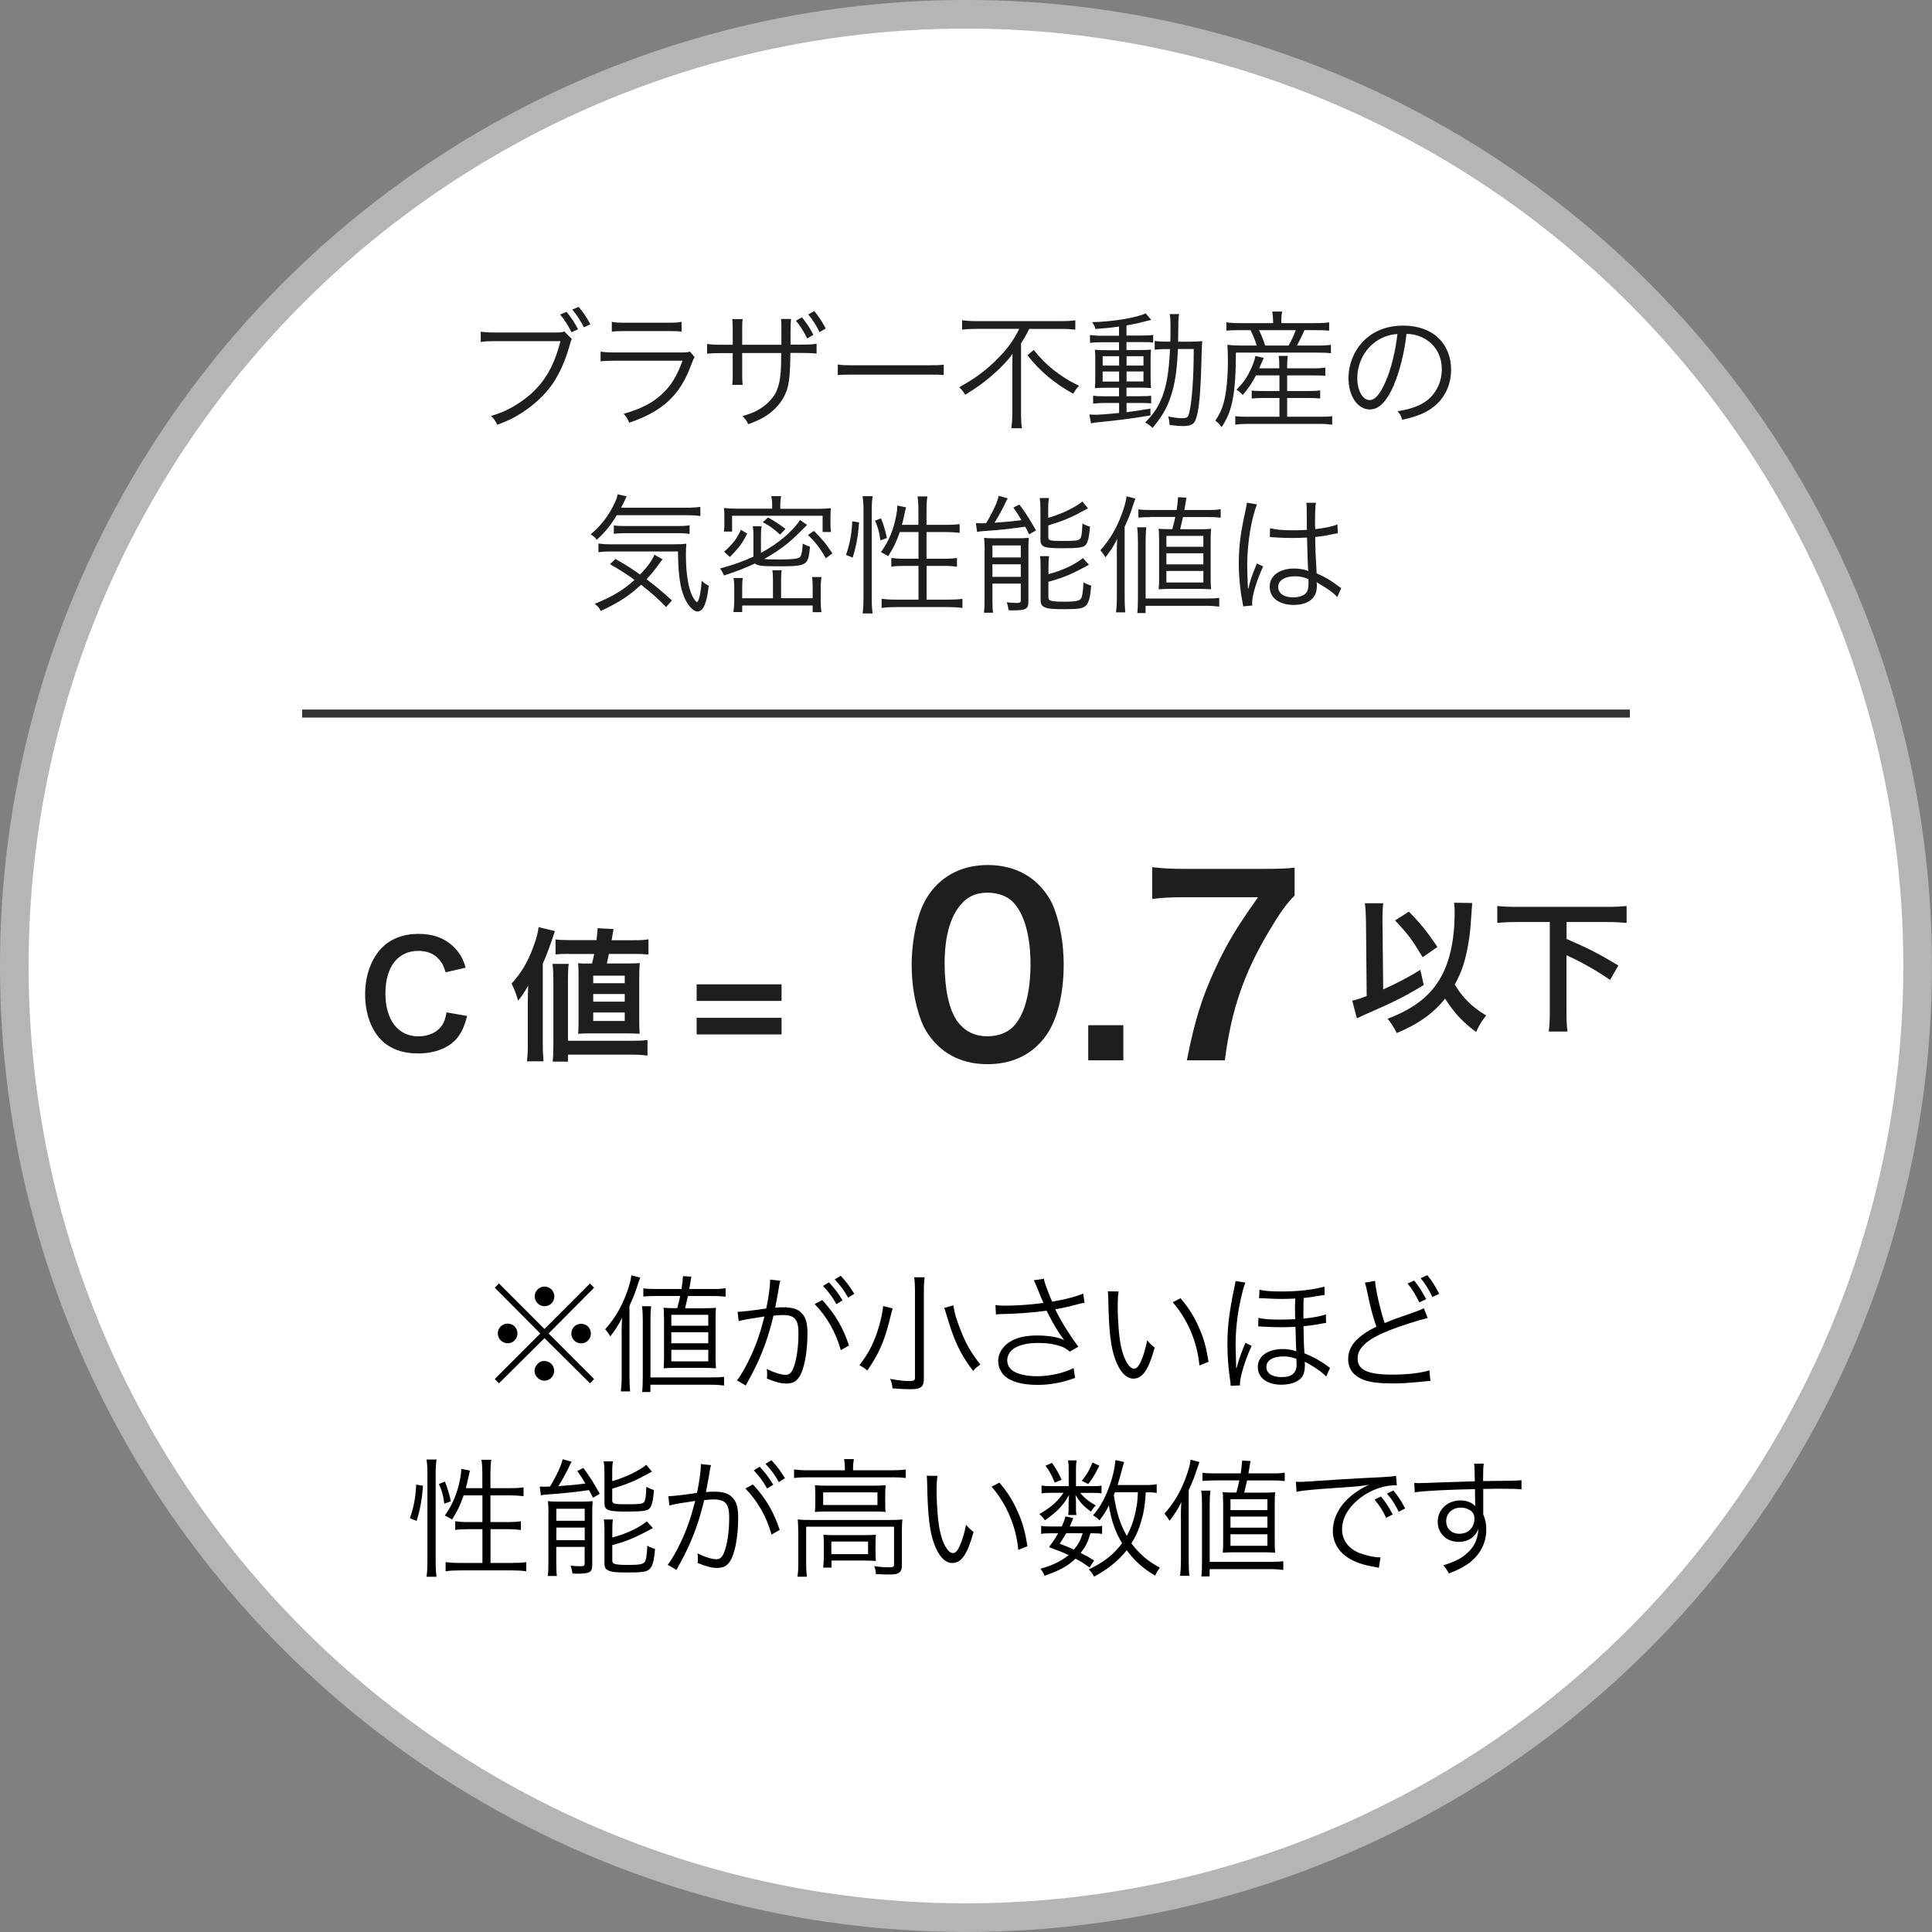 <?xml version="1.0" encoding="UTF-8"?><svg id="_レイヤー_2" xmlns="http://www.w3.org/2000/svg" viewBox="0 0 240.97 240.97"><rect x="0" y="0" width="240.97" height="240.97" fill="#808080" stroke="none"/><defs><style>.cls-1{fill:#1e1e1e;}.cls-2{fill:none;stroke:#333;}.cls-2,.cls-3{stroke-miterlimit:10;}.cls-3{fill:#fff;stroke:#b5b5b5;stroke-width:3.57px;}</style></defs><g id="back"><circle class="cls-3" cx="120.48" cy="120.48" r="118.7"/><path class="cls-1" d="M71.33,42.27q-.11.16-.34.99c-.46,1.7-1.25,3.42-2.08,4.63-.94,1.36-2.37,2.69-3.94,3.67-.91.58-1.63.93-2.95,1.42-.24-.51-.37-.69-.78-1.1,1.44-.43,2.39-.88,3.62-1.7,2.62-1.76,4.15-4.05,5.04-7.63h-8.15c-.82,0-1.26.02-1.79.1v-1.28c.61.08.93.1,1.81.1h7.57c.64,0,.75-.02,1.04-.13l.94.94ZM70.66,38.89c.59.72,1.04,1.39,1.44,2.18l-.82.37c-.38-.8-.85-1.52-1.42-2.21l.8-.34ZM72.18,38.27c.59.72,1.04,1.39,1.46,2.18l-.82.37c-.4-.8-.86-1.52-1.44-2.21l.8-.34Z"/><path class="cls-1" d="M74.93,43.86c.58.08.91.1,1.87.1h8.21c.59,0,.77-.02,1.04-.11l.59.69c-.14.22-.18.3-.45,1.01-1.36,3.73-3.57,5.78-7.71,7.17-.19-.46-.3-.64-.69-1.11,2.14-.61,3.55-1.33,4.75-2.43,1.14-1.04,1.86-2.22,2.59-4.19h-8.36c-.85,0-1.31.02-1.86.08v-1.2ZM76.3,40.14c.46.1.78.11,1.68.11h5.35c.9,0,1.22-.02,1.68-.11v1.23c-.43-.06-.82-.08-1.66-.08h-5.38c-.85,0-1.23.02-1.66.08v-1.23Z"/><path class="cls-1" d="M97.46,42.98v-1.57c0-1.12,0-1.26-.05-1.63h1.25q-.05.43-.06,1.52v1.68h1.38c.94,0,1.3-.02,1.87-.1v1.22c-.54-.06-1.01-.08-1.86-.08h-1.41c-.03,3.25-.19,4.27-.78,5.43-.56,1.06-1.46,1.97-2.61,2.64-.56.3-.98.5-1.86.82-.21-.45-.34-.62-.72-1.01,1.39-.4,2.21-.82,3.06-1.57,1.12-1.01,1.57-2.06,1.71-4,.03-.51.05-1.01.06-2.3h-4.87v2.67c0,.69.02.9.06,1.3h-1.3c.05-.35.06-.66.06-1.34v-2.62h-1.34c-.85,0-1.31.02-1.86.08v-1.22c.58.08.93.1,1.87.1h1.33v-1.86c0-.69-.02-.99-.06-1.34h1.3c-.06.42-.06.56-.06,1.3v1.9h4.88ZM100.03,39.58c.61.77.99,1.34,1.42,2.18l-.77.46c-.4-.83-.85-1.55-1.41-2.22l.75-.42ZM101.57,38.81c.61.75.99,1.34,1.42,2.16l-.77.46c-.4-.83-.85-1.54-1.41-2.21l.75-.42Z"/><path class="cls-1" d="M104.48,45.46c.46.08.9.1,1.99.1h9.3c1.18,0,1.44-.02,1.94-.08v1.3c-.51-.05-.88-.06-1.95-.06h-9.28c-1.17,0-1.5.02-1.99.06v-1.31Z"/><path class="cls-1" d="M121.74,41.02c-.61,0-1.23.03-1.74.1v-1.17c.5.06,1.02.1,1.73.1h10.64c.77,0,1.28-.03,1.75-.1v1.17c-.5-.06-1.07-.1-1.73-.1h-4.02c-.4.8-.58,1.12-1.02,1.79v8.87c0,.66.03,1.19.11,1.73h-1.31c.06-.53.11-1.14.11-1.73v-5.71c0-.64.02-1.18.03-1.83-.59.82-1.42,1.7-2.45,2.59-.98.88-1.97,1.6-3.46,2.51-.19-.35-.35-.56-.74-.94,2.06-1.14,3.49-2.21,4.95-3.73,1.18-1.22,1.79-2.08,2.54-3.55h-5.39ZM128.94,43.66c.86,1.07,1.5,1.7,2.46,2.48,1.06.83,2,1.42,3.2,1.98-.29.27-.46.51-.74.99-2.38-1.31-4.19-2.85-5.71-4.8l.78-.66Z"/><path class="cls-1" d="M139.58,40.73c-1.15.16-1.75.21-2.96.3-.06-.29-.13-.43-.4-.85,2.58-.05,5.59-.56,6.67-1.1l.7.82q-.22.05-.8.19c-.61.18-1.36.34-2.29.5v1.26h1.92c.7,0,1.1-.02,1.41-.08v.96c-.29-.05-.51-.06-1.28-.06h-2.05v.99h1.66c.62,0,1.02-.02,1.41-.05-.05.3-.06.58-.06,1.41v1.86c0,.8.02,1.18.06,1.52-.38-.03-.8-.05-1.47-.05h-1.6v1.07h1.62c.83,0,1.1-.02,1.46-.06v.96c-.34-.05-.56-.06-1.31-.06h-1.76v1.15c1.02-.13,1.57-.21,2.98-.45v.85c-2.24.38-3.84.59-6.56.86-.42.05-.54.06-.85.13l-.21-1.1c.26.02.53.03.67.03.5,0,1.41-.06,3.04-.22v-1.25h-1.78c-.5,0-1.02.03-1.46.08v-.99c.38.06.78.08,1.47.08h1.76v-1.07h-1.52c-.67,0-1.1.02-1.49.05.03-.35.05-.7.05-1.5v-1.87c0-.8,0-.96-.05-1.41.42.03.85.05,1.52.05h1.49v-.99h-2.18c-.67,0-1.02.02-1.44.08v-.99c.43.06.82.1,1.46.1h2.16v-1.12ZM137.53,44.43v1.17h2.05v-1.17h-2.05ZM137.53,46.34v1.25h2.05v-1.25h-2.05ZM140.51,45.6h2.11v-1.17h-2.11v1.17ZM140.51,47.58h2.11v-1.25h-2.11v1.25ZM148.53,42.61c.64,0,.99-.02,1.42-.06-.03.35-.05.67-.08,1.68-.11,4.83-.32,7.09-.75,8.13-.22.58-.66.78-1.54.78-.43,0-1.01-.05-1.7-.13-.02-.35-.06-.7-.18-1.07.82.16,1.28.22,1.73.22.59,0,.77-.11.88-.59.35-1.38.58-4.43.58-8.04h-1.97c-.11,2.32-.3,3.83-.66,5.14-.5,1.86-1.17,3.11-2.51,4.71-.19-.22-.56-.5-.91-.69.91-.93,1.36-1.54,1.86-2.59.74-1.57,1.09-3.46,1.23-6.56h-.42c-.66,0-1.04.02-1.49.08v-1.09c.42.06.74.08,1.42.08h.53c.02-.54.02-1.01.02-1.6,0-1.14-.02-1.41-.1-1.84h1.18c-.08.3-.1.64-.1,1.22-.02,1.14-.02,1.68-.03,2.23h1.57Z"/><path class="cls-1" d="M158.78,39.95c0-.37-.03-.7-.1-1.09h1.23c-.06.35-.1.7-.1,1.09v.35h4.27c.82,0,1.3-.03,1.7-.1v1.04c-.51-.05-.94-.06-1.66-.06h-1.42c-.34.77-.61,1.33-.94,1.92h2.38c.93,0,1.41-.02,1.86-.1v1.06c-.46-.06-.94-.08-1.86-.08h-9.99c-.02,5.15-.45,7.35-1.79,9.3-.29-.4-.4-.53-.78-.82.56-.8.86-1.49,1.09-2.4.3-1.17.48-3.04.48-4.96,0-.85-.02-1.63-.06-2.1.59.08,1.04.1,1.84.1h1.81c-.21-.7-.43-1.25-.77-1.92h-1.44c-.69,0-1.09.02-1.57.06v-1.04c.37.06.83.1,1.6.1h4.23v-.35ZM156.65,46.82c-.46.91-.91,1.57-1.65,2.45-.29-.32-.45-.45-.78-.66.86-.88,1.3-1.49,1.78-2.54.3-.64.46-1.09.58-1.67l1.04.24c-.11.24-.29.67-.56,1.3h2.5v-.32c0-.58-.02-.86-.08-1.23h1.14c-.06.38-.08.66-.08,1.23v.32h3.18c.8,0,1.22-.03,1.58-.1v1.04c-.43-.05-.91-.06-1.58-.06h-3.18v1.95h2.66c.72,0,1.07-.02,1.46-.08v1.01c-.46-.05-.82-.06-1.46-.06h-2.66v2.34h4.13c.71,0,1.14-.02,1.49-.08v1.07c-.45-.06-.91-.1-1.5-.1h-9.12c-.56,0-1.01.03-1.47.1v-1.07c.38.06.8.08,1.46.08h4.05v-2.34h-1.97c-.61,0-1.06.02-1.49.06v-.99c.35.05.74.06,1.49.06h1.97v-1.95h-2.9ZM160.72,43.1c.45-.82.62-1.2.9-1.92h-4.59c.3.62.5,1.09.77,1.92h2.93Z"/><path class="cls-1" d="M173.87,48c-.93,2.11-1.87,3.07-3.02,3.07-1.52,0-2.66-1.67-2.66-3.91,0-1.63.61-3.22,1.68-4.42,1.28-1.41,3.03-2.13,5.17-2.13,1.79,0,3.36.56,4.4,1.58,1.01.98,1.55,2.37,1.55,3.91,0,2.48-1.34,4.53-3.67,5.52-.72.3-1.33.5-2.43.74-.16-.53-.26-.69-.56-1.07,1.17-.19,1.92-.4,2.67-.75,1.76-.8,2.83-2.51,2.83-4.48,0-1.83-.93-3.3-2.54-4.02-.59-.26-1.06-.37-1.86-.4-.24,2.22-.85,4.67-1.57,6.35ZM171.9,42.41c-1.62.98-2.61,2.79-2.61,4.77,0,1.54.67,2.72,1.54,2.72.67,0,1.31-.75,2-2.32.66-1.5,1.25-3.87,1.46-5.92-.96.08-1.65.3-2.39.75Z"/><path class="cls-1" d="M76.93,64.25c-.8,1.33-1.44,2.1-2.51,3.09-.11-.24-.34-.43-.75-.7,1.38-1.15,2.32-2.42,3.06-4.05.18-.38.26-.62.3-.94l1.14.26c-.11.19-.13.22-.27.56-.14.29-.21.43-.45.86h7.88c.93,0,1.47-.03,2.02-.11v1.15c-.38-.08-1.04-.11-2.02-.11h-8.39ZM83.08,75.72c-.99-1.02-1.7-1.67-3.12-2.79-1.5,1.39-2.64,2.14-5.01,3.27-.24-.4-.38-.58-.77-.88,2.29-.96,3.6-1.74,4.96-2.99-.96-.7-1.58-1.1-3.06-1.97l.69-.64c1.3.74,1.98,1.17,3.06,1.94.93-.96,1.57-1.86,1.79-2.48l1.02.59q-.06.08-.22.27t-.4.54c-.42.58-.88,1.14-1.38,1.67,1.18.88,2.05,1.62,3.17,2.64l-.74.83ZM76.29,68.78c-.7,0-1.18.03-1.65.1v-1.09c.43.06.86.1,1.49.1h7.67c.95,0,1.31-.02,1.81-.08-.05.48-.06.85-.06,1.36,0,1.95.21,3.57.59,4.66.22.64.62,1.26.8,1.26.22,0,.48-1.2.58-2.67.34.34.51.46.88.62-.13,1.1-.22,1.58-.43,2.19-.21.67-.56,1.04-.96,1.04-.62,0-1.41-.94-1.84-2.24-.4-1.2-.58-2.71-.61-5.25h-8.26ZM76.57,65.53c.3.06.74.08,1.39.08h6.48c.77,0,1.23-.03,1.57-.1v1.09c-.43-.08-.82-.1-1.57-.1h-6.39c-.66,0-1.09.02-1.49.08v-1.06Z"/><path class="cls-1" d="M100.68,65.46c-.16.14-.22.21-.32.32-.66.67-1.63,1.6-2.1,1.97-.85.69-1.97,1.44-2.95,1.97.38.05.85.06,2.19.06.86,0,1.57-.05,1.9-.13.4-.08.53-.26.62-.85.05-.26.08-.59.1-.99.26.14.61.29.91.37-.24,2.4-.32,2.45-4.1,2.45-1.89,0-2.45-.06-2.77-.35-1.39.64-2.14.93-3.86,1.5-.03-.06-.05-.11-.06-.14-.21-.43-.24-.48-.43-.74,1.67-.45,2.72-.82,4.16-1.47v-2.64c0-.48-.02-.77-.08-1.15h1.1c-.06.38-.08.66-.08,1.14v2.18c2.13-1.15,3.91-2.64,4.87-4.1l.88.61ZM96.31,62.98c0-.4-.03-.72-.11-1.1h1.22c-.06.38-.1.69-.1,1.1v.48h4.72c.59,0,1.06-.02,1.6-.08-.05.34-.06.61-.06,1.07v.78c0,.5.02.77.06,1.12h-1.04v-2.02h-11.29v1.97h-1.02c.05-.32.06-.62.06-1.14v-.74c0-.42-.02-.7-.06-1.06.58.06.99.08,1.6.08h4.42v-.48ZM90.31,68.82c1.07-.95,1.6-1.63,2.1-2.74l.78.46c-.54,1.14-1.04,1.81-2.16,2.93l-.72-.66ZM96.41,72.51c0-.67-.02-1.03-.08-1.39h1.17c-.06.34-.08.7-.08,1.39v2.1h3.94v-1.42c0-.56-.02-.88-.08-1.22h1.18c-.06.37-.1.74-.1,1.26v1.6c0,.61.03,1.09.1,1.52h-1.1v-.83h-8.79v.82h-1.09c.06-.45.1-.9.1-1.55v-1.52c0-.56-.03-.87-.1-1.18h1.17c-.06.29-.08.62-.08,1.17v1.36h3.84v-2.1ZM97.3,66.68c-.79-.72-1.38-1.15-2.16-1.55l.64-.58c.82.43,1.34.78,2.19,1.42l-.67.7ZM103,69.64c-.72-1.28-1.26-1.99-2.23-2.91l.74-.51c1.06,1.04,1.46,1.52,2.31,2.8l-.82.62Z"/><path class="cls-1" d="M105.52,69.21c.5-1.46.7-2.58.78-4.19l.85.14c-.13,1.73-.34,2.91-.8,4.39l-.83-.34ZM107.59,76.51c.08-.54.11-1.2.11-1.84v-11.16c0-.59-.03-1.07-.11-1.62h1.25c-.08.53-.11.99-.11,1.62v11.22c0,.69.03,1.25.11,1.78h-1.25ZM109.81,67.4c-.14-1.02-.29-1.57-.67-2.46l.74-.29c.29.66.54,1.52.74,2.45l-.8.3ZM112.22,66.38c-.45,1.28-.74,1.89-1.44,2.99q-.32-.21-.9-.5c.96-1.34,1.54-2.71,1.9-4.56.1-.51.13-.82.14-1.25l1.1.22c-.05.11-.06.16-.26,1.06-.08.4-.16.69-.27,1.12h2.06v-1.92c0-.58-.03-1.1-.11-1.62h1.23c-.08.48-.11,1.02-.11,1.62v1.92h2.48c.82,0,1.28-.03,1.65-.1v1.1c-.54-.06-1.12-.1-1.63-.1h-2.5v3.33h2.18c.72,0,1.18-.03,1.62-.1v1.09c-.46-.06-.93-.1-1.63-.1h-2.16v4.21h2.72c.75,0,1.26-.03,1.75-.1v1.14c-.53-.08-1.09-.11-1.75-.11h-6.58c-.66,0-1.22.03-1.75.11v-1.14c.46.06,1.01.1,1.75.1h2.85v-4.21h-1.76c-.66,0-1.2.03-1.63.1v-1.09c.42.06.88.1,1.55.1h1.84v-3.33h-2.35Z"/><path class="cls-1" d="M121.73,65.25c.22,0,.58.02.7.02q.1,0,.56-.02c.27-.42.43-.72.7-1.25.53-1.04.69-1.42.88-2.16l1.12.32c-.14.22-.22.4-.32.62-.16.38-.91,1.76-1.33,2.42,1.6-.11,2.23-.18,3.36-.32-.43-.75-.56-.95-1.01-1.57l.75-.38c.8,1.06,1.28,1.82,2.07,3.22l-.85.5c-.24-.5-.29-.59-.5-.96-1.18.19-3.49.45-5.06.54-.58.05-.74.06-.94.11l-.14-1.09ZM122.81,68.55c0-.59-.02-1.04-.06-1.47.4.05.71.06,1.3.06h2.8c.69,0,1.06-.02,1.47-.06-.03.3-.05.78-.05,1.07v6.8c0,1.02-.26,1.18-1.97,1.18-.11,0-.29,0-.5-.02-.03-.29-.13-.71-.24-.99.37.05.77.08,1.23.08.43,0,.53-.06.53-.35v-2.06h-3.54v2c0,.77.02,1.2.08,1.63h-1.14c.06-.43.08-.86.08-1.6v-6.27ZM123.78,69.53h3.54v-1.5h-3.54v1.5ZM123.78,71.95h3.54v-1.57h-3.54v1.57ZM130.76,64.58c1.6-.45,3.3-1.26,4.24-2.03l.7.85q-.26.13-.9.48c-1.17.66-2.38,1.15-4.05,1.65v1.44c0,.45.18.5,1.7.5s1.94-.03,2.16-.18c.26-.16.34-.58.4-2,.32.19.59.3.94.4-.11,1.34-.26,1.95-.53,2.27-.27.34-.9.42-2.96.42-2.29,0-2.69-.16-2.69-1.09v-3.78c0-.58-.03-.98-.1-1.39h1.17c-.08.37-.1.72-.1,1.39v1.07ZM130.76,71.61c1.65-.42,3.19-1.12,4.31-2l.75.83c-.71.4-1.94,1.02-2.5,1.26-.93.38-1.39.54-2.56.86v1.91c0,.32.11.43.51.5.35.06.74.08,1.54.08,1.26,0,1.78-.1,1.99-.35.18-.22.29-.91.34-2.07.27.16.62.32.96.42-.13,1.52-.3,2.15-.69,2.51-.35.34-.9.42-2.66.42-1.54,0-2.02-.05-2.45-.24-.38-.16-.51-.4-.51-.93v-4c0-.8-.02-1.1-.08-1.44h1.14c-.06.34-.08.61-.08,1.39v.85Z"/><path class="cls-1" d="M139.29,69.14c0-.82.02-1.11.06-1.94-.46.91-.77,1.41-1.47,2.32-.18-.3-.4-.64-.64-.88,1.22-1.39,2-2.71,2.66-4.48.37-1.01.51-1.52.61-2.26l1.1.29c-.11.3-.16.45-.3.86-.34,1.06-.51,1.49-1.04,2.66v8.8c0,.77.03,1.33.08,1.87h-1.15c.06-.58.1-1.09.1-1.92v-5.33ZM141.85,76.48c.06-.54.08-1.01.08-1.97v-7.06c0-.69-.03-1.23-.1-1.68h1.14c-.05.43-.08,1.01-.08,1.71v7.17h7.55c.78,0,1.2-.02,1.63-.08v1.09c-.53-.06-.96-.1-1.65-.1h-7.54v.91h-1.04ZM143.48,64.5c-.67,0-1.02.02-1.49.06v-1.03c.42.06.8.08,1.54.08h3.23c.1-.64.11-.88.18-1.6l1.04.06c-.13.78-.16,1.01-.26,1.54h3.04c.74,0,1.04-.02,1.49-.1v1.06c-.46-.06-.9-.08-1.42-.08h-3.28q-.14.64-.35,1.52h2.46c.64,0,1.04-.02,1.39-.05-.03.42-.05.66-.05,1.52v4.66c0,.62.02.93.05,1.36-.54-.03-.9-.05-1.41-.05h-3.73c-.53,0-.88.02-1.39.05.03-.37.05-.78.05-1.3v-4.87l-.02-.61v-.29c0-.13-.02-.26-.05-.48.4.03.75.05,1.34.05h.38c.18-.67.26-1.01.37-1.52h-3.12ZM145.48,68.2h4.61v-1.36h-4.61v1.36ZM145.48,70.39h4.61v-1.38h-4.61v1.38ZM145.48,72.65h4.61v-1.44h-4.61v1.44Z"/><path class="cls-1" d="M156.79,62.9c-.69,1.6-1.23,4.88-1.23,7.51,0,.56.03,1.5.06,2.24,0,.13,0,.16.02.45v.3l.06.02c.29-1.2.4-1.5.94-2.82.06-.14.1-.21.13-.32l.78.37c-.75,1.57-1.38,3.6-1.38,4.55,0,.08,0,.1.03.32l-1.14.11c-.02-.14-.03-.22-.1-.59-.29-1.49-.45-3.14-.45-4.75,0-2.13.21-3.81.83-6.58.14-.7.16-.8.18-1.01l1.25.21ZM158.41,65.88c.79.19,1.47.26,2.88.26.62,0,1.06-.02,1.71-.05q-.02-1.5-.02-2.72c0-.27-.02-.5-.05-.66h1.2c-.08.43-.11,1.18-.11,2.51,0,.18,0,.43.02.78,1.23-.14,2.16-.34,2.77-.59l.05,1.09s-.03,0-1.12.22c-.42.1-.86.16-1.7.26.02,1.58.05,2.4.18,4.53,1.17.53,1.62.78,2.67,1.57.19.13.22.16.4.27l-.5,1.12c-.5-.56-1.14-1.01-2.27-1.67q-.06-.03-.16-.1t-.14-.1c.03.24.03.27.03.42,0,.42-.06.8-.19,1.09-.38.85-1.36,1.34-2.67,1.34-1.86,0-3.03-.88-3.03-2.27s1.26-2.27,3.04-2.27c.66,0,1.41.13,1.78.32-.05-.34-.11-1.84-.16-4.18-.72.03-1.22.05-1.83.05-.66,0-1.25-.02-1.81-.05-.27-.03-.45-.03-.51-.03-.14-.02-.24-.02-.27-.02-.08-.02-.13-.02-.16-.02h-.06l.03-1.12ZM161.48,71.88c-1.25,0-2.06.53-2.06,1.33s.74,1.3,1.86,1.3c.7,0,1.33-.21,1.63-.56.21-.24.3-.62.3-1.25,0-.11-.02-.48-.02-.48-.66-.26-1.07-.34-1.71-.34Z"/><path class="cls-1" d="M58.26,126.73c-.34,1.3-.67,2-1.21,2.7-1.03,1.26-2.75,1.96-4.92,1.96-1.96,0-3.53-.59-4.63-1.73-1.26-1.31-1.96-3.35-1.96-5.65s.76-4.46,2.11-5.82c1.08-1.1,2.7-1.71,4.5-1.71,1.4,0,2.47.27,3.46.86.81.5,1.46,1.17,1.91,1.96.22.38.34.7.56,1.39l-2.5.58c-.25-.79-.41-1.13-.77-1.55-.61-.74-1.51-1.12-2.63-1.12-2.56,0-4.11,2-4.11,5.31s1.58,5.35,4.11,5.35c1.26,0,2.34-.49,2.92-1.33.31-.45.45-.83.59-1.66l2.58.45Z"/><path class="cls-1" d="M65.83,124.95c0-.68.02-1.12.05-2-.54.92-.79,1.28-1.26,1.87-.2-.74-.47-1.46-.81-2.14,1.19-1.31,2-2.67,2.67-4.48.41-1.1.59-1.73.7-2.56l2.03.49q-.85,2.63-1.51,4.05v10.1c0,.81.04,1.4.09,2.09h-2.07c.09-.74.11-1.24.11-2.11v-5.31ZM68.93,132.4c.07-.61.09-1.15.09-2.23v-7.92c0-.9-.04-1.5-.11-2.03h2.02c-.07.54-.09,1.13-.09,2.05v7.54h7.94c.92,0,1.42-.02,1.98-.09v1.93c-.61-.07-1.17-.11-2-.11h-7.92v.87h-1.91ZM70.98,118.97c-.74,0-1.15.02-1.69.07v-1.87c.49.07.97.09,1.91.09h3.2c.07-.63.09-.79.14-1.49l1.98.11q-.16.92-.23,1.39h2.72c.88,0,1.28-.02,1.87-.11v1.89c-.54-.05-1.04-.07-1.66-.07h-3.28q-.11.52-.25,1.19h2.58c.77,0,1.15-.02,1.53-.05-.05.58-.07.92-.07,1.76v5.46c0,.74.02,1.06.05,1.6-.67-.04-.99-.05-1.53-.05h-4.63c-.54,0-.83,0-1.51.05.04-.43.05-.87.05-1.42v-5.9c0-.7-.02-1.15-.05-1.48.41.04.7.04,1.46.04h.27c.13-.5.18-.74.27-1.19h-3.13ZM73.99,122.63h3.93v-.94h-3.93v.94ZM73.99,124.93h3.93v-.95h-3.93v.95ZM73.99,127.34h3.93v-1.06h-3.93v1.06Z"/><path class="cls-1" d="M97.48,124.84h-10.59v-2.07h10.59v2.07ZM97.48,129.02h-10.59v-2.07h10.59v2.07Z"/><path class="cls-1" d="M116.86,130.3c-.9-.9-1.59-1.95-1.98-3.03-.78-2.13-1.17-4.47-1.17-6.9,0-3.18.72-6.48,1.83-8.31,1.62-2.7,4.32-4.17,7.65-4.17,2.55,0,4.74.84,6.33,2.43.9.9,1.59,1.95,1.98,3.03.78,2.1,1.17,4.5,1.17,6.96,0,3.69-.81,6.93-2.22,8.88-1.68,2.34-4.17,3.54-7.29,3.54-2.55,0-4.71-.84-6.3-2.43ZM126.43,127.99c1.35-1.41,2.1-4.2,2.1-7.71s-.75-6.21-2.1-7.68c-.72-.81-1.92-1.26-3.27-1.26-1.44,0-2.49.48-3.36,1.53-1.32,1.56-1.98,4.02-1.98,7.29s.57,5.76,1.53,7.14c.93,1.32,2.19,1.95,3.84,1.95,1.32,0,2.49-.45,3.24-1.26Z"/><path class="cls-1" d="M135.73,132.25v-4.38h4.38v4.38h-4.38Z"/><path class="cls-1" d="M161.47,111.7c-.96.93-1.83,2.16-3.12,4.32-3.18,5.31-4.77,9.9-5.58,16.23h-4.74c.99-5.01,1.89-7.89,3.63-11.61,1.38-2.97,2.61-5.01,5.25-8.73h-9.27c-1.77,0-2.7.06-3.93.21v-3.96c1.38.15,2.34.21,4.11.21h9.54c2.25,0,3.03-.03,4.11-.15v3.48Z"/><path class="cls-1" d="M170.37,114.8c-.02-.95-.05-1.5-.14-2.14h2.29c-.05.5-.09,1.04-.09,1.76v.4l.09,8.59c1.66-.74,3.42-1.67,4.63-2.45l.43,1.89c-2.23,1.37-3.75,2.14-7.08,3.58-.68.31-.81.36-1.26.58l-.58-2.2c.63-.14.94-.25,1.8-.58l-.09-9.43ZM183.62,112.64q-.02.2-.18,2.5c-.09,1.62-.45,3.64-.86,5.02-.29.94-.63,1.73-1.13,2.63.92,1.6,2.18,2.84,3.92,3.87-.52.61-.88,1.21-1.26,2.05-1.58-1.13-2.81-2.45-3.87-4.16-1.46,1.84-3.33,3.17-6.03,4.3-.41-.81-.72-1.28-1.15-1.78,3.17-1.22,5.11-2.68,6.43-4.81,1.3-2.09,1.94-4.92,1.94-8.48,0-.58-.02-.77-.07-1.19l2.27.04ZM175.72,113.7c1.42,1.44,2.23,2.45,3.57,4.41l-1.85,1.28c-1.37-2.27-1.8-2.84-3.44-4.59l1.73-1.1Z"/><path class="cls-1" d="M189.16,115c-.9,0-1.69.04-2.41.11v-2.11c.68.07,1.46.11,2.41.11h11.31c.94,0,1.69-.04,2.41-.11v2.11c-.76-.07-1.49-.11-2.41-.11h-5.08v2.11c2.75,1.19,4.03,1.85,6.46,3.31l-1.03,1.8c-1.64-1.13-3.56-2.23-5.44-3.08v7.04c0,1.15.04,1.78.13,2.48h-2.34c.09-.68.13-1.33.13-2.48v-11.18h-4.14Z"/><path d="M73.59,160.08l.51.53-5.68,5.71,5.68,5.68-.51.53-5.68-5.63-5.67,5.63-.53-.53,5.68-5.68-5.68-5.71.53-.53,5.67,5.68,5.68-5.68ZM64.54,166.31c0,.69-.54,1.23-1.22,1.23s-1.23-.56-1.23-1.23.54-1.22,1.23-1.22,1.22.54,1.22,1.22ZM69.12,170.98c0,.67-.56,1.23-1.22,1.23s-1.23-.59-1.23-1.23c0-.61.58-1.23,1.12-1.23h.05s.02.02.03.02l.03-.02c.67,0,1.22.54,1.22,1.23ZM69.14,161.69c0,.69-.54,1.23-1.22,1.23s-1.23-.56-1.23-1.23.56-1.22,1.23-1.22,1.22.54,1.22,1.22ZM73.7,166.33c0,.67-.54,1.22-1.22,1.22s-1.22-.54-1.22-1.22.54-1.22,1.22-1.22,1.22.54,1.22,1.22Z"/><path d="M77.53,166.3c0-.82.02-1.1.06-1.94-.46.91-.77,1.41-1.47,2.32-.18-.3-.4-.64-.64-.88,1.22-1.39,2-2.71,2.66-4.48.37-1.01.51-1.52.61-2.26l1.1.29c-.11.3-.16.45-.3.86-.34,1.06-.51,1.49-1.04,2.66v8.8c0,.77.03,1.33.08,1.87h-1.15c.06-.58.1-1.09.1-1.92v-5.33ZM80.09,173.63c.06-.54.08-1.01.08-1.97v-7.06c0-.69-.03-1.23-.1-1.68h1.14c-.05.43-.08,1.01-.08,1.71v7.17h7.55c.78,0,1.2-.02,1.63-.08v1.09c-.53-.06-.96-.1-1.65-.1h-7.54v.91h-1.04ZM81.73,161.65c-.67,0-1.02.02-1.49.06v-1.02c.42.06.8.08,1.54.08h3.23c.1-.64.11-.88.18-1.6l1.04.06c-.13.78-.16,1.01-.26,1.54h3.04c.74,0,1.04-.02,1.49-.1v1.06c-.46-.06-.9-.08-1.42-.08h-3.28q-.14.64-.35,1.52h2.46c.64,0,1.04-.02,1.39-.05-.03.42-.05.66-.05,1.52v4.66c0,.62.02.93.05,1.36-.54-.03-.9-.05-1.41-.05h-3.73c-.53,0-.88.02-1.39.05.03-.37.05-.78.05-1.3v-4.87l-.02-.61v-.29c0-.13-.02-.26-.05-.48.4.03.75.05,1.34.05h.38c.18-.67.26-1.01.37-1.52h-3.12ZM83.73,165.35h4.61v-1.36h-4.61v1.36ZM83.73,167.54h4.61v-1.38h-4.61v1.38ZM83.73,169.8h4.61v-1.44h-4.61v1.44Z"/><path d="M92.03,163.62c.58-.02,2.24-.21,3.54-.42.27-1.2.48-2.72.48-3.39v-.21l1.28.14c-.11.34-.16.62-.3,1.54-.08.46-.19,1.06-.34,1.82.37-.03.58-.05.94-.05,1.14,0,1.81.19,2.3.67.56.53.78,1.26.78,2.58,0,2.45-.42,4.58-1.07,5.51-.38.54-.82.75-1.57.75-.69,0-1.36-.18-2.42-.62.03-.24.03-.35.03-.58,0-.24,0-.34-.05-.62.91.46,1.81.74,2.38.74.4,0,.71-.26.91-.77.43-1.02.67-2.66.67-4.45,0-1.7-.48-2.24-1.97-2.24-.35,0-.56.02-1.15.08-.59,2.51-1.33,4.58-2.42,6.77-.21.4-.54,1.04-1.04,1.94l-1.09-.64c.5-.62,1.1-1.7,1.67-2.9.75-1.6,1.23-3.01,1.76-5.07-1.38.21-2.15.34-2.29.37-.37.06-.5.1-.93.21l-.13-1.15ZM102.55,162.15c1.63,1.76,2.59,3.41,3.34,5.67l-1.02.58c-.61-2.19-1.71-4.15-3.26-5.75l.94-.5ZM103.39,159.94c.74.8,1.1,1.28,1.7,2.24l-.77.48c-.46-.85-.98-1.54-1.67-2.27l.74-.45ZM104.85,159.11c.74.8,1.1,1.3,1.7,2.26l-.77.48c-.46-.85-.98-1.54-1.66-2.27l.74-.46Z"/><path d="M111.34,163.19c-.08.26-.13.45-.46,1.76-.62,2.43-1.36,4.08-2.71,5.99-.32-.29-.58-.46-.98-.66,1.23-1.6,1.89-2.91,2.48-4.98.27-.96.43-1.76.48-2.4l1.18.29ZM115.33,159.32c-.06.43-.1.91-.1,1.63v11.01c0,1.03-.37,1.31-1.7,1.31-.66,0-1.3-.03-2.21-.11-.05-.5-.11-.72-.29-1.18,1.02.19,1.73.27,2.37.27.58,0,.72-.08.72-.4v-10.92c0-.69-.03-1.15-.1-1.62h1.3ZM118.91,162.81c.13.93.38,1.81.99,3.31.62,1.57,1.3,2.72,2.38,4.07-.42.29-.64.48-.91.8-1.36-1.82-1.97-2.99-2.72-5.09-.02-.02-.26-.83-.77-2.45q-.06-.19-.11-.32l1.14-.32Z"/><path d="M124.14,162.77c.42.06.69.08,1.23.08,1.46,0,3.26-.13,4.77-.34-.24-.54-.5-1.18-.78-1.9-.18-.42-.27-.64-.42-.93l1.26-.18q.06.42.46,1.44c.38,1.02.43,1.1.58,1.41,1.55-.26,3.01-.64,3.87-1.01l.16,1.14c-.34.06-.46.1-.95.22-.96.26-1.15.3-2.16.5q-.38.08-.54.11c.58,1.25,1.76,3.17,2.88,4.66l-1.07.61c-.43-.35-.66-.5-1.1-.66-.82-.27-1.71-.42-2.8-.42-1.34,0-2.32.22-3.04.67-.53.34-.86.91-.86,1.49,0,.5.22.93.61,1.25.59.46,1.74.74,3.12.74,1.58,0,3.35-.4,4.55-1.02l.18,1.23c-1.6.59-3.12.87-4.71.87-1.95,0-3.42-.43-4.16-1.2-.46-.5-.72-1.12-.72-1.76,0-1.06.69-2.07,1.81-2.61.85-.42,1.81-.59,3.11-.59,1.38,0,2.64.22,3.31.58-.83-1.14-1.23-1.79-1.92-3.14-.18-.34-.18-.37-.27-.53-1.58.22-3.59.38-5.7.42-.3,0-.38.02-.62.05l-.06-1.17Z"/><path d="M139.52,161.08c-.08.5-.11,1.02-.11,1.91,0,1.76.18,3.95.42,4.98.35,1.63,1.01,2.74,1.62,2.74.29,0,.56-.27.8-.8.37-.8.62-1.65.83-2.74.35.42.5.56.94.91-.78,2.8-1.52,3.87-2.66,3.87-.9,0-1.73-.9-2.27-2.43-.56-1.52-.79-3.57-.86-7.51-.02-.61-.02-.66-.05-.95l1.34.02ZM147.25,161.93c1.04,1.23,1.7,2.29,2.29,3.65.61,1.35.91,2.48,1.2,4.27l-1.14.46c-.29-2.98-1.46-5.71-3.33-7.89l.98-.5Z"/><path d="M153.5,172.86q0-.27-.14-1.22c-.16-1.15-.27-2.66-.27-3.97,0-2.16.22-3.99.85-7.03.11-.5.13-.61.16-.86l1.23.19c-.19.45-.42,1.3-.66,2.46-.37,1.73-.56,3.63-.56,5.35,0,.38.02.77.03,1.14q.02.4.02.8c0,.14.02.27.02.88l.05.02q.08-.22.18-.61c.13-.51.51-1.54.93-2.53l.77.38c-.78,1.68-1.46,3.87-1.46,4.74,0,.05,0,.11.02.19l-1.15.06ZM165.43,171.71c-.4-.45-1.1-.96-2.1-1.55q-.32-.19-.35-.19t-.26-.11c.03.16.03.24.03.45,0,.48-.06.83-.21,1.17-.32.75-1.38,1.23-2.71,1.23-1.79,0-2.95-.86-2.95-2.21s1.26-2.24,3.11-2.24c.64,0,1.18.1,1.7.29-.03-.22-.08-1.25-.11-3.06-.85.03-1.22.05-1.91.05s-1.1-.02-2.27-.08c-.13-.02-.22-.02-.34-.02h-.13l.03-1.07c.62.16,1.46.22,2.66.22.53,0,1.15-.02,1.92-.05-.02-.83-.02-1.07-.02-1.27,0-.29,0-.61.03-1.31-.62.03-1.02.05-1.63.05-.66,0-1.31-.02-1.92-.06-.58-.03-.66-.03-.96-.03l.05-1.06c.62.16,1.52.22,2.74.22,2.05,0,4.05-.22,5.36-.61l.03,1.04q-.21.03-.91.14c-.58.11-1.07.18-1.71.24-.02.54-.03.86-.03,1.33v1.25c1.22-.13,2.26-.32,2.8-.54l.03,1.06c-.16.02-.21.03-.45.08-.7.14-1.47.26-2.37.34.03,1.87.05,2.38.11,3.39.88.32,1.97.91,2.77,1.5.26.19.29.22.43.3l-.48,1.1ZM160.06,169.18c-1.31,0-2.11.5-2.11,1.31s.72,1.27,1.91,1.27c1.26,0,1.86-.51,1.86-1.6,0-.13-.02-.67-.03-.69-.7-.22-1.07-.29-1.62-.29Z"/><path d="M171.5,159.72c.06,1.07.66,3.68,1.2,5.3.94-.4,1.39-.56,3.87-1.42.56-.21.7-.26,1.02-.43l.48,1.22c-1.12.26-3.41.99-4.82,1.55-2.74,1.1-3.92,2.16-3.92,3.49,0,1.44,1.23,2.02,4.37,2.02,1.84,0,3.63-.21,4.58-.54l.13,1.33q-.3,0-1.18.1c-1.65.16-2.42.21-3.54.21-1.58,0-2.79-.14-3.55-.43-1.31-.48-1.99-1.36-1.99-2.62,0-1.03.48-1.95,1.42-2.72.61-.5,1.1-.82,2.1-1.31-.45-1.3-.75-2.42-1.17-4.47-.14-.67-.18-.77-.27-1.02l1.26-.22ZM176.39,159.72c.66.85.94,1.3,1.49,2.32l-.85.4c-.45-.93-.98-1.78-1.47-2.35l.83-.37ZM178.02,159.05c.56.67.93,1.26,1.49,2.32l-.85.4c-.48-.99-.93-1.71-1.47-2.35l.83-.37Z"/><path d="M51.13,189.36c.5-1.46.7-2.58.78-4.19l.85.14c-.13,1.73-.34,2.91-.8,4.39l-.83-.34ZM53.2,196.66c.08-.54.11-1.2.11-1.84v-11.16c0-.59-.03-1.07-.11-1.62h1.25c-.08.53-.11.99-.11,1.62v11.22c0,.69.03,1.25.11,1.78h-1.25ZM55.42,187.55c-.14-1.03-.29-1.57-.67-2.46l.74-.29c.29.66.54,1.52.74,2.45l-.8.3ZM57.82,186.53c-.45,1.28-.74,1.89-1.44,2.99q-.32-.21-.9-.5c.96-1.34,1.54-2.71,1.91-4.56.1-.51.13-.82.14-1.25l1.1.22c-.05.11-.06.16-.26,1.06-.08.4-.16.69-.27,1.12h2.06v-1.92c0-.58-.03-1.11-.11-1.62h1.23c-.08.48-.11,1.02-.11,1.62v1.92h2.48c.82,0,1.28-.03,1.65-.1v1.1c-.54-.06-1.12-.1-1.63-.1h-2.5v3.33h2.18c.72,0,1.18-.03,1.62-.1v1.09c-.46-.06-.93-.1-1.63-.1h-2.16v4.21h2.72c.75,0,1.26-.03,1.74-.1v1.14c-.53-.08-1.09-.11-1.74-.11h-6.58c-.66,0-1.22.03-1.74.11v-1.14c.46.06,1.01.1,1.74.1h2.85v-4.21h-1.76c-.66,0-1.2.03-1.63.1v-1.09c.42.06.88.1,1.55.1h1.84v-3.33h-2.35Z"/><path d="M67.34,185.41c.22,0,.58.02.7.02q.1,0,.56-.02c.27-.42.43-.72.7-1.25.53-1.04.69-1.42.88-2.16l1.12.32c-.14.22-.22.4-.32.62-.16.38-.91,1.76-1.33,2.42,1.6-.11,2.22-.18,3.36-.32-.43-.75-.56-.94-1.01-1.57l.75-.38c.8,1.06,1.28,1.83,2.06,3.22l-.85.5c-.24-.5-.29-.59-.5-.96-1.18.19-3.49.45-5.06.54-.58.05-.74.06-.94.11l-.14-1.09ZM68.41,188.7c0-.59-.02-1.04-.06-1.47.4.05.7.06,1.3.06h2.8c.69,0,1.06-.02,1.47-.06-.03.3-.05.78-.05,1.07v6.8c0,1.02-.26,1.18-1.97,1.18-.11,0-.29,0-.5-.02-.03-.29-.13-.7-.24-.99.37.05.77.08,1.23.08.43,0,.53-.06.53-.35v-2.06h-3.54v2c0,.77.02,1.2.08,1.63h-1.14c.06-.43.08-.86.08-1.6v-6.27ZM69.39,189.68h3.54v-1.5h-3.54v1.5ZM69.39,192.1h3.54v-1.57h-3.54v1.57ZM76.37,184.73c1.6-.45,3.3-1.26,4.24-2.03l.7.85q-.26.13-.9.48c-1.17.66-2.38,1.15-4.05,1.65v1.44c0,.45.18.5,1.7.5s1.94-.03,2.16-.18c.26-.16.34-.58.4-2,.32.19.59.3.95.4-.11,1.34-.26,1.95-.53,2.27-.27.34-.9.42-2.96.42-2.29,0-2.69-.16-2.69-1.09v-3.78c0-.58-.03-.98-.1-1.39h1.17c-.08.37-.1.72-.1,1.39v1.07ZM76.37,191.76c1.65-.42,3.18-1.12,4.31-2l.75.83c-.7.4-1.94,1.02-2.5,1.26-.93.38-1.39.54-2.56.86v1.9c0,.32.11.43.51.5.35.06.74.08,1.54.08,1.26,0,1.78-.1,1.98-.35.18-.22.29-.91.34-2.06.27.16.62.32.96.42-.13,1.52-.3,2.14-.69,2.51-.35.34-.9.42-2.66.42-1.54,0-2.02-.05-2.45-.24-.38-.16-.51-.4-.51-.93v-4c0-.8-.02-1.1-.08-1.44h1.14c-.06.34-.08.61-.08,1.39v.85Z"/><path d="M83.39,186.62c.58-.02,2.24-.21,3.54-.42.27-1.2.48-2.72.48-3.39v-.21l1.28.14c-.11.34-.16.62-.3,1.54-.08.46-.19,1.06-.34,1.82.37-.03.58-.05.94-.05,1.14,0,1.81.19,2.3.67.56.53.78,1.26.78,2.58,0,2.45-.42,4.58-1.07,5.51-.38.54-.82.75-1.57.75-.69,0-1.36-.18-2.42-.62.03-.24.03-.35.03-.58,0-.24,0-.34-.05-.62.91.46,1.81.74,2.38.74.4,0,.71-.26.91-.77.43-1.02.67-2.66.67-4.45,0-1.7-.48-2.24-1.97-2.24-.35,0-.56.02-1.15.08-.59,2.51-1.33,4.58-2.42,6.77-.21.4-.54,1.04-1.04,1.94l-1.09-.64c.5-.62,1.1-1.7,1.67-2.9.75-1.6,1.23-3.01,1.76-5.07-1.38.21-2.15.34-2.29.37-.37.06-.5.1-.93.21l-.13-1.15ZM93.91,185.15c1.63,1.76,2.59,3.41,3.34,5.67l-1.02.58c-.61-2.19-1.71-4.15-3.26-5.75l.94-.5ZM94.75,182.94c.74.8,1.1,1.28,1.7,2.24l-.77.48c-.46-.85-.98-1.54-1.67-2.27l.74-.45ZM96.21,182.11c.74.8,1.1,1.3,1.7,2.26l-.77.48c-.46-.85-.98-1.54-1.66-2.27l.74-.46Z"/><path d="M105.38,183.08c0-.42-.03-.72-.1-1.09h1.22c-.06.35-.1.66-.1,1.07v.32h4.99c.67,0,1.09-.03,1.58-.1v1.06c-.51-.06-.94-.08-1.58-.08h-10.77c-.62,0-1.09.02-1.58.08v-1.06c.46.06.93.1,1.62.1h4.72v-.3ZM99.56,190.96c0-.56-.02-.96-.06-1.44.46.05.91.06,1.58.06h9.92c.78,0,1.14-.02,1.55-.06-.05.5-.06.85-.06,1.41v4.24c0,.54-.1.82-.37.99-.26.18-.53.22-1.38.22-.37,0-.46,0-1.49-.05-.03-.43-.08-.62-.21-.99.64.1,1.25.14,1.81.14s.66-.05.66-.37v-4.69h-10.96v4.61c0,.71.02,1.09.1,1.63h-1.18c.06-.43.1-.99.1-1.62v-4.1ZM101.69,186.46c0-.51-.02-.88-.05-1.22.42.05.83.06,1.52.06h5.94c.62,0,.91-.02,1.36-.06-.03.46-.05.69-.05,1.23v.86c0,.71,0,.9.05,1.25-.46-.05-.78-.06-1.47-.06h-5.91c-.61,0-.93.02-1.44.06.03-.34.05-.62.05-1.25v-.88ZM102.67,187.71h6.77v-1.57h-6.77v1.57ZM109.2,193.55c0,.58.02.82.05,1.14-.42-.03-.91-.05-1.47-.05h-4.07v.88h-1.04c.05-.34.08-.75.08-1.33v-1.6c0-.51-.02-.83-.05-1.17.37.03.7.05,1.3.05h3.84c.61,0,.99-.02,1.41-.05-.03.32-.05.56-.05,1.09v1.04ZM103.69,193.84h4.58v-1.57h-4.58v1.57Z"/><path d="M116.93,184.08c-.08.5-.11,1.02-.11,1.91,0,1.76.18,3.95.42,4.98.35,1.63,1.01,2.74,1.62,2.74.29,0,.56-.27.8-.8.37-.8.62-1.65.83-2.74.35.42.5.56.94.91-.78,2.8-1.52,3.87-2.66,3.87-.9,0-1.73-.9-2.27-2.43-.56-1.52-.79-3.57-.86-7.51-.02-.61-.02-.66-.05-.95l1.34.02ZM124.66,184.93c1.04,1.23,1.7,2.29,2.29,3.65.61,1.35.91,2.48,1.2,4.27l-1.14.46c-.29-2.98-1.46-5.71-3.33-7.89l.98-.5Z"/><path d="M136.32,185.36c.56,0,.8-.02,1.07-.06v.96c-.29-.05-.54-.06-1.09-.06h-1.57c.46.59,1.09,1.09,1.95,1.57-.27.26-.29.27-.62.77-.94-.71-1.36-1.15-1.92-2.08.05.45.06.64.06.93v.9c0,.24.02.46.06.67h-1.04c.05-.21.06-.43.06-.66v-.9c0-.3.02-.48.06-.93-.82,1.39-1.44,2.03-3.01,3.15-.22-.34-.4-.53-.7-.77,1.14-.67,1.73-1.12,2.37-1.83.22-.26.32-.35.64-.83h-1.47c-.59,0-.93.02-1.26.08v-.99c.34.06.67.08,1.3.08h2.08v-2.14c0-.42-.02-.71-.08-1.07h1.07c-.06.35-.08.62-.08,1.07v2.14h2.11ZM135.89,195.51c-.74-.54-1.01-.72-1.74-1.1-.99.93-1.97,1.46-3.87,2.13-.14-.35-.27-.58-.51-.88,1.49-.4,2.59-.95,3.52-1.7-.72-.34-1.15-.51-2.45-.99.54-.74.74-1.03,1.14-1.73h-.98c-.53,0-.83.02-1.14.08v-1.01c.29.06.58.08,1.14.08h1.42c.19-.4.29-.62.48-1.26l.96.22c-.21.53-.27.69-.43,1.04h2.91c.56,0,.83-.02,1.12-.08v1.01c-.32-.06-.61-.08-1.15-.08h-.3c-.37,1.2-.59,1.63-1.22,2.45.69.34.93.48,1.67.94l-.56.88ZM131.21,182.46c.54.78.83,1.28,1.2,2.11l-.86.35c-.34-.87-.62-1.38-1.15-2.1l.82-.37ZM132.99,191.23c-.26.45-.42.69-.82,1.31.86.34,1.17.45,1.78.74.56-.69.82-1.15,1.09-2.05h-2.05ZM137.12,182.81c-.54,1.07-.83,1.57-1.39,2.29l-.8-.4c.62-.77.98-1.38,1.33-2.29l.86.4ZM144.27,186.21c-.37-.06-.54-.08-1.36-.08-.11,1.6-.22,2.4-.54,3.49-.3,1.09-.67,1.95-1.25,2.88.98,1.31,2.03,2.22,3.55,3.03-.26.32-.38.54-.59.99-1.46-.85-2.56-1.82-3.55-3.17-1.01,1.28-2.29,2.34-4.07,3.3-.19-.38-.38-.62-.66-.9,1.89-.91,3.14-1.89,4.15-3.27-.86-1.44-1.31-2.74-1.65-4.71-.38.77-.64,1.18-1.17,1.86-.29-.32-.45-.43-.8-.62.83-.98,1.41-1.97,1.97-3.46.45-1.17.75-2.43.82-3.44l1.09.24q-.08.22-.29,1.01c-.21.78-.32,1.23-.53,1.86h3.39c.74,0,1.06-.02,1.49-.1v1.09ZM139.06,186.13c-.06.14-.06.18-.14.35.35,2.22.77,3.58,1.62,5.09.59-1.09.98-2.24,1.2-3.59.11-.58.14-.91.19-1.86h-2.86Z"/><path d="M147.28,189.3c0-.82.02-1.1.06-1.94-.46.91-.77,1.41-1.47,2.32-.18-.3-.4-.64-.64-.88,1.22-1.39,2-2.71,2.66-4.48.37-1.01.51-1.52.61-2.26l1.1.29c-.11.3-.16.45-.3.86-.34,1.06-.51,1.49-1.04,2.66v8.8c0,.77.03,1.33.08,1.87h-1.15c.06-.58.1-1.09.1-1.92v-5.33ZM149.84,196.63c.06-.54.08-1.01.08-1.97v-7.06c0-.69-.03-1.23-.1-1.68h1.14c-.05.43-.08,1.01-.08,1.71v7.17h7.55c.78,0,1.2-.02,1.63-.08v1.09c-.53-.06-.96-.1-1.65-.1h-7.54v.91h-1.04ZM151.47,184.65c-.67,0-1.02.02-1.49.06v-1.02c.42.06.8.08,1.54.08h3.23c.1-.64.11-.88.18-1.6l1.04.06c-.13.78-.16,1.01-.26,1.54h3.04c.74,0,1.04-.02,1.49-.1v1.06c-.46-.06-.9-.08-1.42-.08h-3.28q-.14.64-.35,1.52h2.46c.64,0,1.04-.02,1.39-.05-.03.42-.05.66-.05,1.52v4.66c0,.62.02.93.05,1.36-.54-.03-.9-.05-1.41-.05h-3.73c-.53,0-.88.02-1.39.05.03-.37.05-.78.05-1.3v-4.87l-.02-.61v-.29c0-.13-.02-.26-.05-.48.4.03.75.05,1.34.05h.38c.18-.67.26-1.01.37-1.52h-3.12ZM153.47,188.35h4.61v-1.36h-4.61v1.36ZM153.47,190.54h4.61v-1.38h-4.61v1.38ZM153.47,192.8h4.61v-1.44h-4.61v1.44Z"/><path d="M161.64,184.81c.3.02.46.02.58.02.22,0,.42-.02.91-.05,1.9-.14,7.03-.45,9.09-.53.9-.05,1.65-.11,1.9-.18l.1,1.18c-.64,0-1.18.06-1.79.22-1.07.27-2.19.85-3.07,1.6-1.28,1.07-1.97,2.37-1.97,3.7s.82,2.42,2.24,2.96c.78.29,1.79.51,2.4.51h.16l-.21,1.3c-.18-.03-.24-.05-.5-.1-1.58-.27-2.54-.61-3.46-1.23-1.14-.77-1.78-1.94-1.78-3.26,0-1.86,1.09-3.62,2.99-4.91.5-.34.91-.56,1.52-.85-.94.16-1.75.24-3.52.35-3.31.22-4.74.35-5.52.53l-.08-1.26ZM172.24,186.65c.61.74.93,1.22,1.47,2.24l-.82.42c-.43-.91-.85-1.57-1.44-2.27l.78-.38ZM173.79,185.9c.61.74.93,1.22,1.47,2.24l-.8.42c-.45-.91-.86-1.57-1.46-2.27l.78-.38Z"/><path d="M183.92,183.48c0-.42-.02-.59-.06-.93h1.2c-.06.51-.08.75-.08,2v.18c3.03-.02,4.26-.05,4.79-.11v1.14c-.59-.06-1.15-.08-3.06-.08-.24,0-.42,0-1.71.03v3.17c.27.67.38,1.18.38,1.89,0,1.67-.77,3.14-2.14,4.18-.66.48-1.36.85-2.53,1.3-.27-.51-.37-.66-.7-1.01,1.25-.4,1.95-.72,2.59-1.2,1.17-.88,1.73-1.92,1.79-3.38-.14.38-.24.56-.43.78-.48.58-1.17.87-2.02.87-1.54,0-2.62-1.06-2.62-2.53s1.2-2.64,2.83-2.64c.77,0,1.44.26,1.86.72-.02-.22-.02-.29-.02-.88,0-.06-.02-.22-.02-.42v-.83c-3.22.06-6.45.22-7.52.4l-.05-1.17c.29.02.4.02.64.02q.46,0,3.04-.1c1.54-.06,2.79-.1,3.87-.13l-.03-1.27ZM183.23,188.3c-.3-.18-.64-.26-1.07-.26-1.01,0-1.78.72-1.78,1.68s.67,1.58,1.65,1.58c1.1,0,1.87-.77,1.87-1.89,0-.53-.21-.87-.67-1.12Z"/><line class="cls-2" x1="37.68" y1="89" x2="203.29" y2="89"/></g></svg>